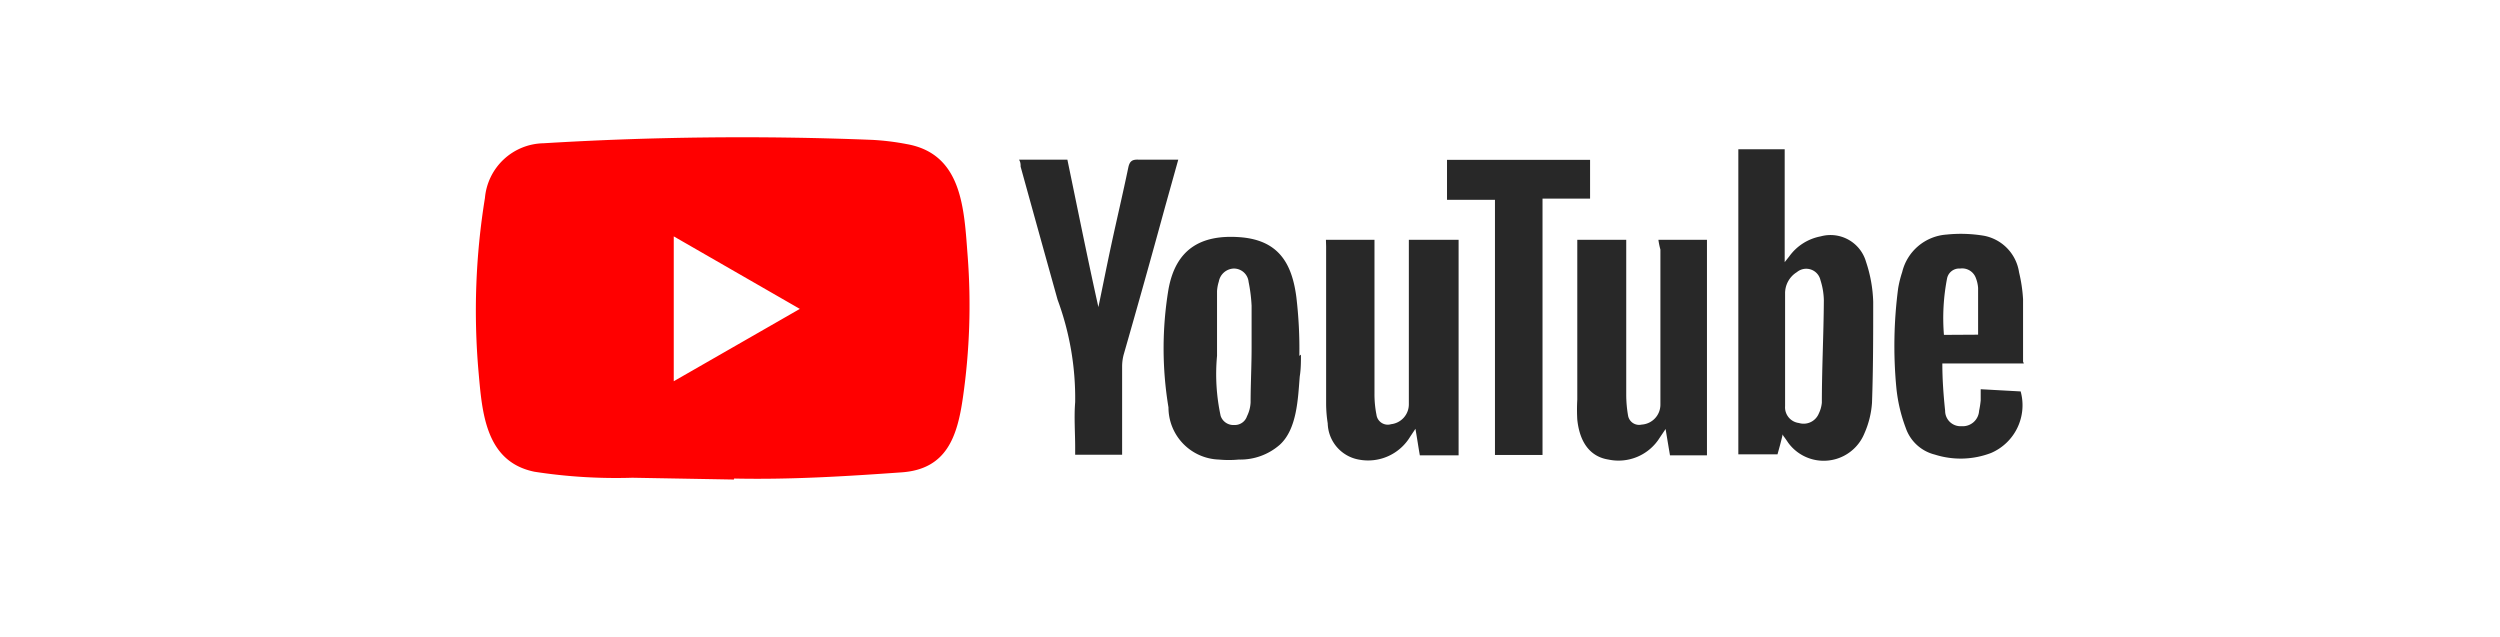 <svg xmlns="http://www.w3.org/2000/svg" viewBox="0 0 125.12 31.89"><defs><style>.cls-1{fill:#fff;}.cls-2{fill:red;}.cls-3{fill:#282828;}</style></defs><g id="Layer_2" data-name="Layer 2"><g id="legendas"><rect class="cls-1" width="125.12" height="31.89"/><path class="cls-2" d="M36.72,24l-5.07-.09a26.72,26.72,0,0,1-4.9-.3c-2.45-.5-2.62-2.95-2.8-5a35.19,35.19,0,0,1,.32-8.7A3,3,0,0,1,27.2,7.17,164.19,164.19,0,0,1,43.65,7a12.62,12.62,0,0,1,1.72.21c2.81.49,2.88,3.27,3.06,5.61a32.36,32.36,0,0,1-.24,7.09c-.28,1.94-.81,3.57-3.06,3.73-2.81.2-5.57.37-8.39.31C36.74,24,36.73,24,36.72,24Zm-3-4.92,6.31-3.62-6.31-3.63Z"/><path class="cls-3" d="M89.22,21.74c-.09.4-.18.71-.26,1H87V7.47h2.32v5.65l.23-.29a2.51,2.51,0,0,1,1.57-1,1.85,1.85,0,0,1,2.27,1.27,6.92,6.92,0,0,1,.36,2c0,1.69,0,3.37-.06,5.06a4.53,4.53,0,0,1-.38,1.53,2.2,2.2,0,0,1-3.82.46c-.06-.09-.12-.18-.24-.34Zm.12-4.21v2.8a.79.79,0,0,0,.69.84.82.82,0,0,0,1-.48,1.56,1.56,0,0,0,.15-.54c0-1.71.09-3.42.1-5.13a3.52,3.52,0,0,0-.17-1,.73.73,0,0,0-1.18-.4,1.24,1.24,0,0,0-.59,1.07ZM83,12h2.43V22.79H83.58c-.07-.41-.14-.83-.22-1.32l-.29.43A2.43,2.43,0,0,1,80.5,23c-.9-.14-1.44-.84-1.56-2a8.82,8.82,0,0,1,0-1c0-2.52,0-5.05,0-7.57V12h2.45v.44c0,2.43,0,4.86,0,7.3a6.12,6.12,0,0,0,.09,1.05.56.56,0,0,0,.68.46,1,1,0,0,0,.94-1V12.49A3.62,3.62,0,0,1,83,12ZM66.36,12h2.43v.45c0,2.43,0,4.85,0,7.26a5.26,5.26,0,0,0,.1,1.05.57.57,0,0,0,.73.47,1,1,0,0,0,.89-1V12H73V22.79H71.06c-.07-.4-.13-.81-.22-1.33l-.26.39A2.46,2.46,0,0,1,68,23a1.89,1.89,0,0,1-1.55-1.81,6.48,6.48,0,0,1-.08-1c0-2.62,0-5.25,0-7.86Zm-1.25,5.75c0,.36,0,.72-.06,1.09-.09,1.09-.13,2.63-1,3.42A3,3,0,0,1,62,23a5.4,5.4,0,0,1-1,0,2.61,2.61,0,0,1-2.52-2.61,18,18,0,0,1,0-5.91c.36-2,1.61-2.75,3.56-2.61s2.62,1.31,2.84,3a22.1,22.1,0,0,1,.15,2.94Zm-2.47-.37c0-.69,0-1.39,0-2.08a7.9,7.9,0,0,0-.15-1.19.74.74,0,0,0-.75-.67.79.79,0,0,0-.74.65,2,2,0,0,0-.09.48c0,1.08,0,2.16,0,3.24a9.89,9.89,0,0,0,.18,3,.67.67,0,0,0,.68.46.64.64,0,0,0,.64-.44,1.73,1.73,0,0,0,.18-.69C62.59,19.25,62.64,18.32,62.64,17.39Zm-7.67-2c.21-1,.42-2.07.64-3.09.28-1.3.59-2.61.86-3.91.07-.32.2-.4.5-.39.65,0,1.31,0,2,0l-.67,2.4q-1,3.66-2.06,7.35a2.33,2.33,0,0,0-.08.59c0,1.34,0,2.68,0,4v.43H53.81c0-.12,0-.24,0-.36,0-.76-.06-1.52,0-2.27A14.2,14.2,0,0,0,52.93,15Q52,11.67,51.08,8.34c0-.11,0-.22-.08-.35h2.42c.51,2.45,1,4.9,1.55,7.37Zm46.32,2.81H97.21c0,.82.06,1.6.14,2.37a.77.77,0,0,0,.82.77.82.82,0,0,0,.88-.77,4.67,4.67,0,0,0,.08-.52c0-.16,0-.33,0-.56l2,.11a2.6,2.6,0,0,1-1.48,3.08,4.26,4.26,0,0,1-2.82.08,2.06,2.06,0,0,1-1.45-1.33,7.89,7.89,0,0,1-.47-2,22.15,22.15,0,0,1,.09-5,5.51,5.51,0,0,1,.2-.8,2.46,2.46,0,0,1,2.22-1.88,7,7,0,0,1,1.88.06,2.19,2.19,0,0,1,1.75,1.83,7.61,7.61,0,0,1,.2,1.34c0,1,0,2,0,3.13ZM99,16.75c0-.81,0-1.57,0-2.34a1.71,1.71,0,0,0-.13-.54.73.73,0,0,0-.77-.43.62.62,0,0,0-.65.48,10.39,10.39,0,0,0-.16,2.84Z"/><path class="cls-3" d="M74.82,10h-2.4V8h7.16V9.94H77.2V22.77H74.82Z"/></g></g></svg>